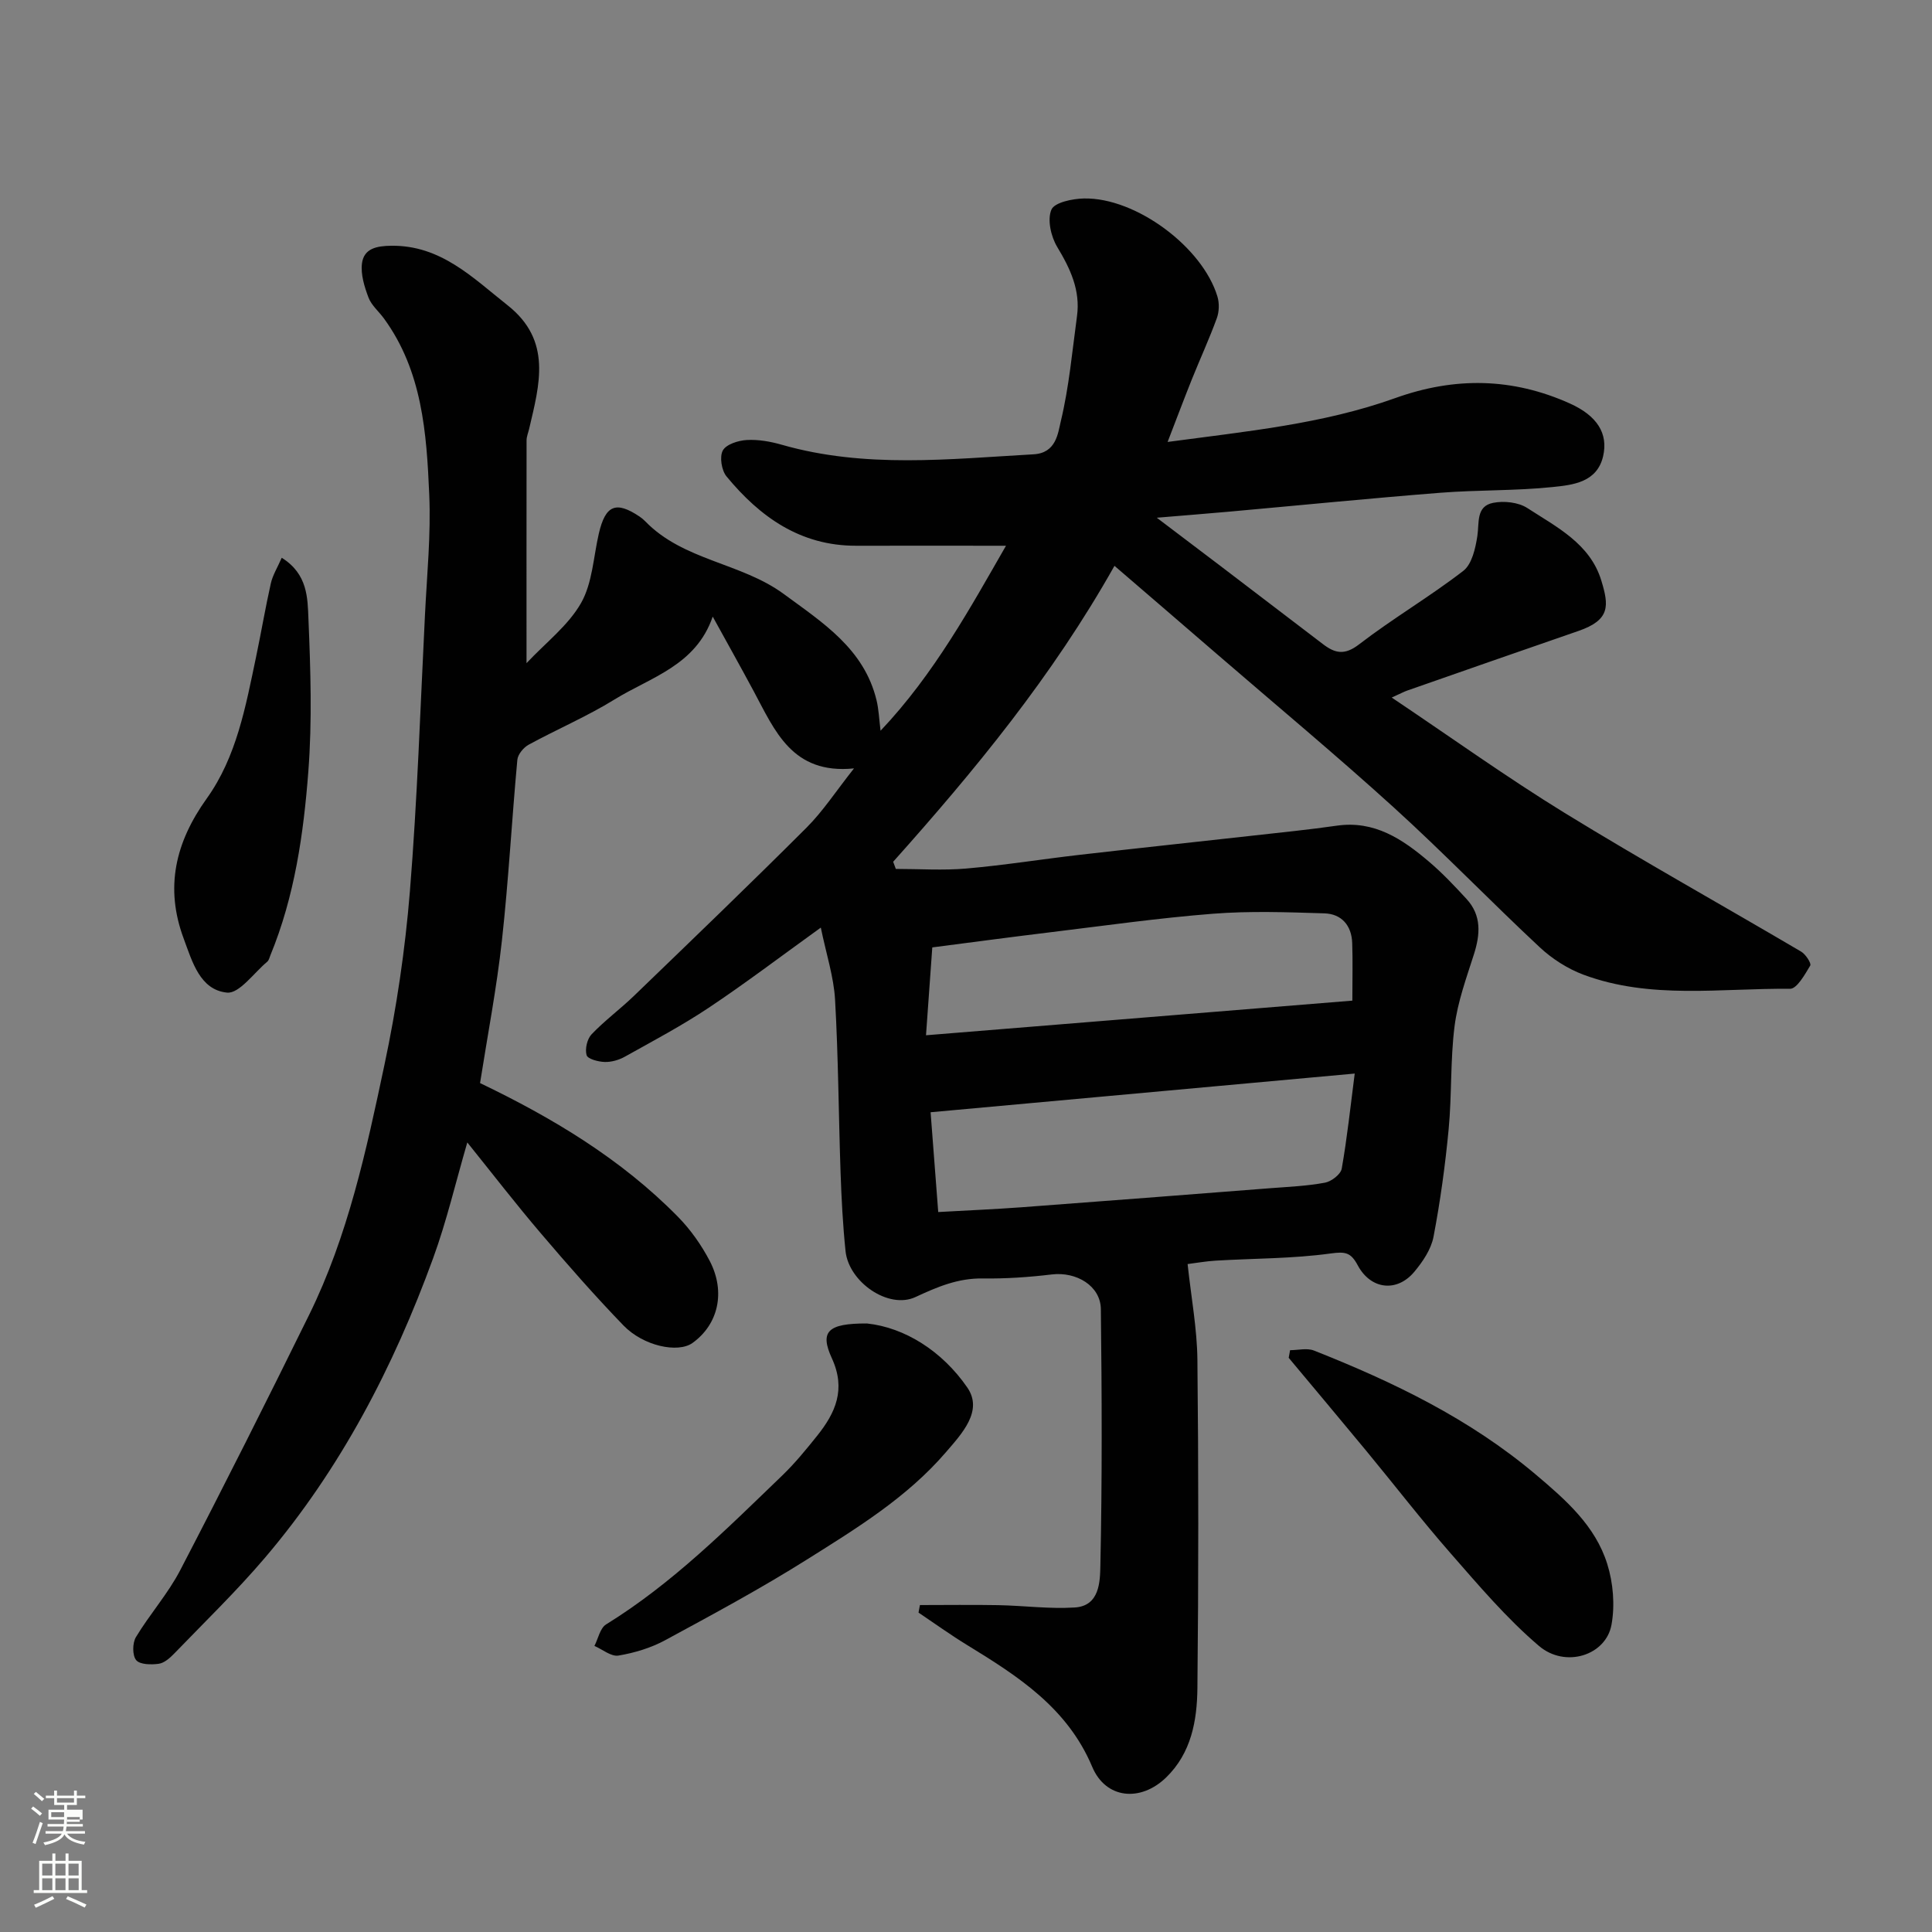 <svg enable-background="new 0 0 400 400" viewBox="0 0 400 400" xmlns="http://www.w3.org/2000/svg"><rect x="0" y="0" width="400" height="400" fill="#808080" stroke="none"/><path d="m6.44 374.46.42-.45c.65.47 1.27.95 1.85 1.44l-.45.49c-.65-.56-1.25-1.06-1.82-1.48m.93 7.33-.63-.26c.55-1.36 1.05-2.8 1.52-4.33.19.1.38.19.59.27-.46 1.29-.95 2.73-1.48 4.32m-.38-10.38.44-.42c.43.34 1.01.82 1.74 1.44l-.49.49c-.53-.51-1.09-1.01-1.69-1.51m2.5.35h1.72v-1.04h.59v1.04h3.52v-1.04h.59v1.04h1.75v.53h-1.75v1.42h-2.03v.97h3.22v2.03h-3.24c0 .35-.01.66-.03.93h3.32v.53h-3.37c-.03.27-.08.58-.15.94h3.96v.53h-3.71c.67.92 1.93 1.48 3.79 1.68-.13.24-.23.44-.29.59-2.13-.38-3.48-1.08-4.04-2.12-.43.97-1.77 1.72-4.03 2.23-.09-.19-.2-.37-.33-.55 2.1-.42 3.37-1.03 3.81-1.83h-3.36v-.53h3.58c.08-.29.13-.61.16-.94h-3.33v-.53h3.39c.02-.27.04-.58.04-.93h-3.23v-2.03h3.25v-.97h-2.07v-1.42h-1.73zm1.12 3.44v1h2.65c.01-.3.02-.44.01-.4v-.25-.35zm1.19-2h3.52v-.91h-3.52zm4.71 3h-2.63v.59c0 .15-.01.28-.01.4h2.64v-1.99z" fill="#fbfcfa"/><path d="m13.56 383.74h.63v1.52h2.72v6.07h1.13v.6h-11.06v-.6h1.13v-6.07h2.73v-1.52h.63v1.52h2.1v-1.52zm-2.69 8.83.38.56c-1.24.63-2.53 1.25-3.85 1.85-.1-.21-.21-.42-.34-.63 1.36-.55 2.63-1.15 3.81-1.78m-2.13-4.27h2.1v-2.45h-2.1zm0 3.04h2.1v-2.46h-2.1zm2.72-3.04h2.1v-2.45h-2.1zm0 3.04h2.1v-2.46h-2.1zm6.07 3.6c-1.41-.71-2.7-1.3-3.86-1.78l.35-.56c1.45.62 2.75 1.19 3.88 1.72zm-1.25-9.09h-2.1v2.45h2.1zm-2.09 5.49h2.1v-2.46h-2.1z" fill="#fbfcfa"/><g fill="#010101"><path d="m109.01 137.3c4.04-4.3 8.65-7.81 11.29-12.45 2.36-4.15 2.56-9.53 3.68-14.38 1.37-5.9 3.54-6.81 8.45-3.51.41.28.8.6 1.15.96 7.9 8.17 19.85 8.56 28.69 15.06 8.09 5.95 16.63 11.35 19.21 22 .46 1.9.53 3.91.83 6.31 11.14-11.76 18.7-25.66 25.97-38.3-10.01 0-20.53-.02-31.05 0-11.51.02-19.88-5.95-26.81-14.35-1.03-1.25-1.48-4.06-.77-5.37.7-1.28 3.19-2.07 4.95-2.17 2.4-.14 4.92.31 7.26.98 17.23 4.94 34.68 2.96 52.12 1.98 4.7-.26 5.05-4.34 5.65-6.85 1.71-7.11 2.36-14.47 3.35-21.75.73-5.36-1.38-9.83-4.1-14.34-1.29-2.15-2.08-5.63-1.2-7.71.63-1.5 4.39-2.28 6.77-2.32 10.72-.2 24.53 10.06 27.61 20.32.41 1.37.36 3.13-.13 4.47-1.56 4.28-3.47 8.43-5.17 12.66-1.63 4.06-3.16 8.16-5.02 12.96 16.24-2.19 32.1-3.69 47.13-9.08 12.35-4.43 24.28-4.22 36.14 1.11 5.67 2.55 7.98 6.22 6.9 10.92-1.25 5.41-6.23 5.95-10.39 6.38-7.72.81-15.54.58-23.29 1.19-14.58 1.15-29.14 2.6-43.7 3.91-4.59.41-9.18.77-15.03 1.26 4.95 3.75 9.14 6.91 13.32 10.09 7.03 5.35 14.05 10.7 21.07 16.07 2.5 1.91 4.48 2.38 7.49.06 6.96-5.36 14.61-9.84 21.57-15.21 1.8-1.39 2.53-4.68 2.92-7.22.42-2.77-.31-6.16 3.26-6.87 2.24-.45 5.23-.13 7.08 1.07 6.07 3.94 12.99 7.37 15.32 15 1.6 5.23 1.89 8.18-4.78 10.47-11.84 4.08-23.65 8.22-35.47 12.35-.59.21-1.14.51-3.14 1.42 12.46 8.36 23.87 16.55 35.81 23.89 16.12 9.9 32.67 19.12 48.97 28.72.93.55 2.14 2.43 1.87 2.88-1.11 1.85-2.76 4.83-4.19 4.81-14.3-.15-28.86 2.26-42.76-2.92-3.29-1.23-6.5-3.29-9.07-5.69-10.2-9.52-19.9-19.58-30.22-28.95-11.94-10.84-24.34-21.16-36.55-31.7-6.93-5.99-13.88-11.96-21.26-18.31-12.86 22.87-28.94 42.37-45.82 61.27.18.49.37.99.55 1.48 4.86 0 9.76.34 14.59-.08 7.83-.68 15.6-1.93 23.41-2.83 11.89-1.37 23.8-2.63 35.7-3.96 5.86-.66 11.74-1.24 17.58-2.08 7.81-1.13 13.61 2.78 19.07 7.42 2.79 2.36 5.32 5.05 7.8 7.74 3.15 3.42 2.86 7.34 1.53 11.5-1.56 4.89-3.36 9.82-4 14.87-.89 7.03-.55 14.21-1.22 21.28-.71 7.48-1.73 14.95-3.14 22.32-.5 2.59-2.23 5.15-3.98 7.24-3.59 4.29-9.01 3.69-11.71-1.36-1.43-2.67-2.56-2.86-5.62-2.44-7.83 1.08-15.82 1.01-23.74 1.48-2.08.12-4.14.5-5.86.71.75 6.96 1.96 13.38 2.03 19.81.24 22.66.24 45.33 0 67.99-.07 6.71-1.25 13.42-6.47 18.49-5.29 5.14-12.51 4.47-15.31-2.2-5.15-12.23-15.37-18.77-25.91-25.22-3.43-2.1-6.71-4.46-10.05-6.71.1-.52.19-1.04.29-1.56 5.41 0 10.82-.08 16.23.02 5.29.1 10.61.82 15.86.48 5.14-.33 5.2-5.4 5.27-8.67.38-17.69.31-35.4.1-53.1-.06-4.83-5.07-7.79-10.16-7.18-4.74.57-9.55.9-14.32.83-5.1-.07-9.37 1.74-13.9 3.85-5.58 2.6-13.81-3.1-14.48-9.51-.56-5.4-.84-10.85-1.03-16.28-.41-11.93-.46-23.88-1.14-35.79-.27-4.72-1.81-9.37-2.95-14.91-8.39 6.04-15.65 11.56-23.23 16.61-5.55 3.7-11.49 6.85-17.33 10.11-1.23.69-2.79 1.14-4.18 1.1-1.33-.04-3.52-.61-3.75-1.41-.37-1.27.11-3.36 1.04-4.33 2.72-2.85 5.94-5.22 8.79-7.97 11.96-11.54 23.94-23.05 35.7-34.8 3.42-3.42 6.11-7.57 9.83-12.27-12.83 1.29-16.39-7.85-20.79-16.03-2.69-5.01-5.47-9.97-8.46-15.4-3.48 10.16-12.88 12.55-20.33 17.16-5.68 3.51-11.89 6.15-17.77 9.36-1.07.58-2.25 2.01-2.35 3.14-1.15 12.45-1.82 24.96-3.19 37.38-1.09 9.88-2.98 19.66-4.53 29.54 14.88 7.14 29.16 15.65 40.99 27.7 2.6 2.65 4.84 5.83 6.56 9.12 3.36 6.46 1.74 13.19-3.57 16.99-2.99 2.14-10.14.66-14.29-3.63-5.96-6.17-11.62-12.63-17.18-19.16-5.07-5.95-9.85-12.14-15.15-18.73-2.42 8.3-4.28 16.31-7.08 23.98-8.21 22.53-19.17 43.62-34.79 61.98-5.9 6.93-12.48 13.3-18.81 19.86-.89.92-2.06 1.96-3.22 2.12-1.56.21-3.89.18-4.66-.76-.81-.99-.78-3.54-.05-4.76 2.86-4.75 6.64-8.98 9.18-13.87 9.1-17.5 17.96-35.13 26.67-52.83 8.06-16.36 11.86-34.11 15.6-51.76 2.51-11.81 4.29-23.85 5.27-35.89 1.55-19.09 2.17-38.26 3.13-57.4.41-8.26 1.24-16.56.88-24.8-.55-12.74-1.43-25.57-9.39-36.48-1.06-1.45-2.58-2.71-3.19-4.32-.84-2.23-1.63-4.78-1.35-7.05.4-3.15 3.1-3.63 6.06-3.67 10.27-.13 16.85 6.6 24.1 12.33 9.26 7.32 6.59 16.44 4.45 25.59-.19.8-.53 1.59-.53 2.39-.02 15-.01 29.93-.01 46.11zm171.47 84.97c-29.86 2.72-58.57 5.34-87.81 8.01.55 7.15 1.05 13.82 1.58 20.66 5.99-.34 11.58-.57 17.14-.98 17.23-1.28 34.45-2.62 51.67-3.96 3.77-.29 7.57-.45 11.26-1.14 1.34-.25 3.26-1.73 3.47-2.9 1.13-6.41 1.81-12.9 2.69-19.69zm-.49-15.1c0-4.61.1-8.27-.03-11.92-.12-3.65-2.21-6.04-5.76-6.15-7.69-.24-15.42-.52-23.07.08-11.27.88-22.48 2.48-33.7 3.84-8.08.98-16.15 2.06-24.41 3.13-.44 6.14-.85 11.81-1.3 18.19 29.91-2.44 58.88-4.79 88.27-7.17z"/><path d="m179.5 274.01c7.8.83 15.56 5.7 20.77 13.26 3.32 4.82-1.07 9.5-4.45 13.42-8.06 9.37-18.5 15.75-28.76 22.2-9.52 5.99-19.45 11.34-29.35 16.7-2.95 1.6-6.35 2.62-9.67 3.18-1.5.25-3.31-1.28-4.97-2 .78-1.52 1.17-3.68 2.41-4.45 13.72-8.47 25-19.79 36.5-30.86 2.6-2.51 4.91-5.34 7.17-8.16 3.83-4.78 6.04-9.64 3.08-16.08-2.54-5.54-.89-7.24 7.27-7.21z"/><path d="m267.1 279.54c1.66 0 3.52-.49 4.95.08 16.45 6.51 32.24 14.12 45.94 25.69 6.24 5.27 12.29 10.58 14.77 18.48 1.24 3.94 1.62 8.57.88 12.61-1.15 6.32-9.54 9.04-15.03 4.36-6.69-5.7-12.47-12.53-18.29-19.18-6.04-6.9-11.65-14.18-17.49-21.25-5.31-6.43-10.68-12.81-16.02-19.21.09-.52.19-1.05.29-1.58z"/><path d="m58.33 115.48c5.41 3.38 5.35 8.37 5.53 12.68.44 10.5.78 21.08-.02 31.53-.99 12.97-2.84 25.91-7.87 38.12-.18.45-.3 1.01-.63 1.29-2.77 2.31-5.8 6.66-8.34 6.41-5.6-.56-7.19-6.4-8.96-11.16-3.95-10.58-1.74-19.95 4.77-29.04 6.17-8.61 8.05-19.04 10.19-29.22 1.07-5.09 1.93-10.22 3.07-15.29.37-1.68 1.34-3.23 2.26-5.32z"/></g></svg>